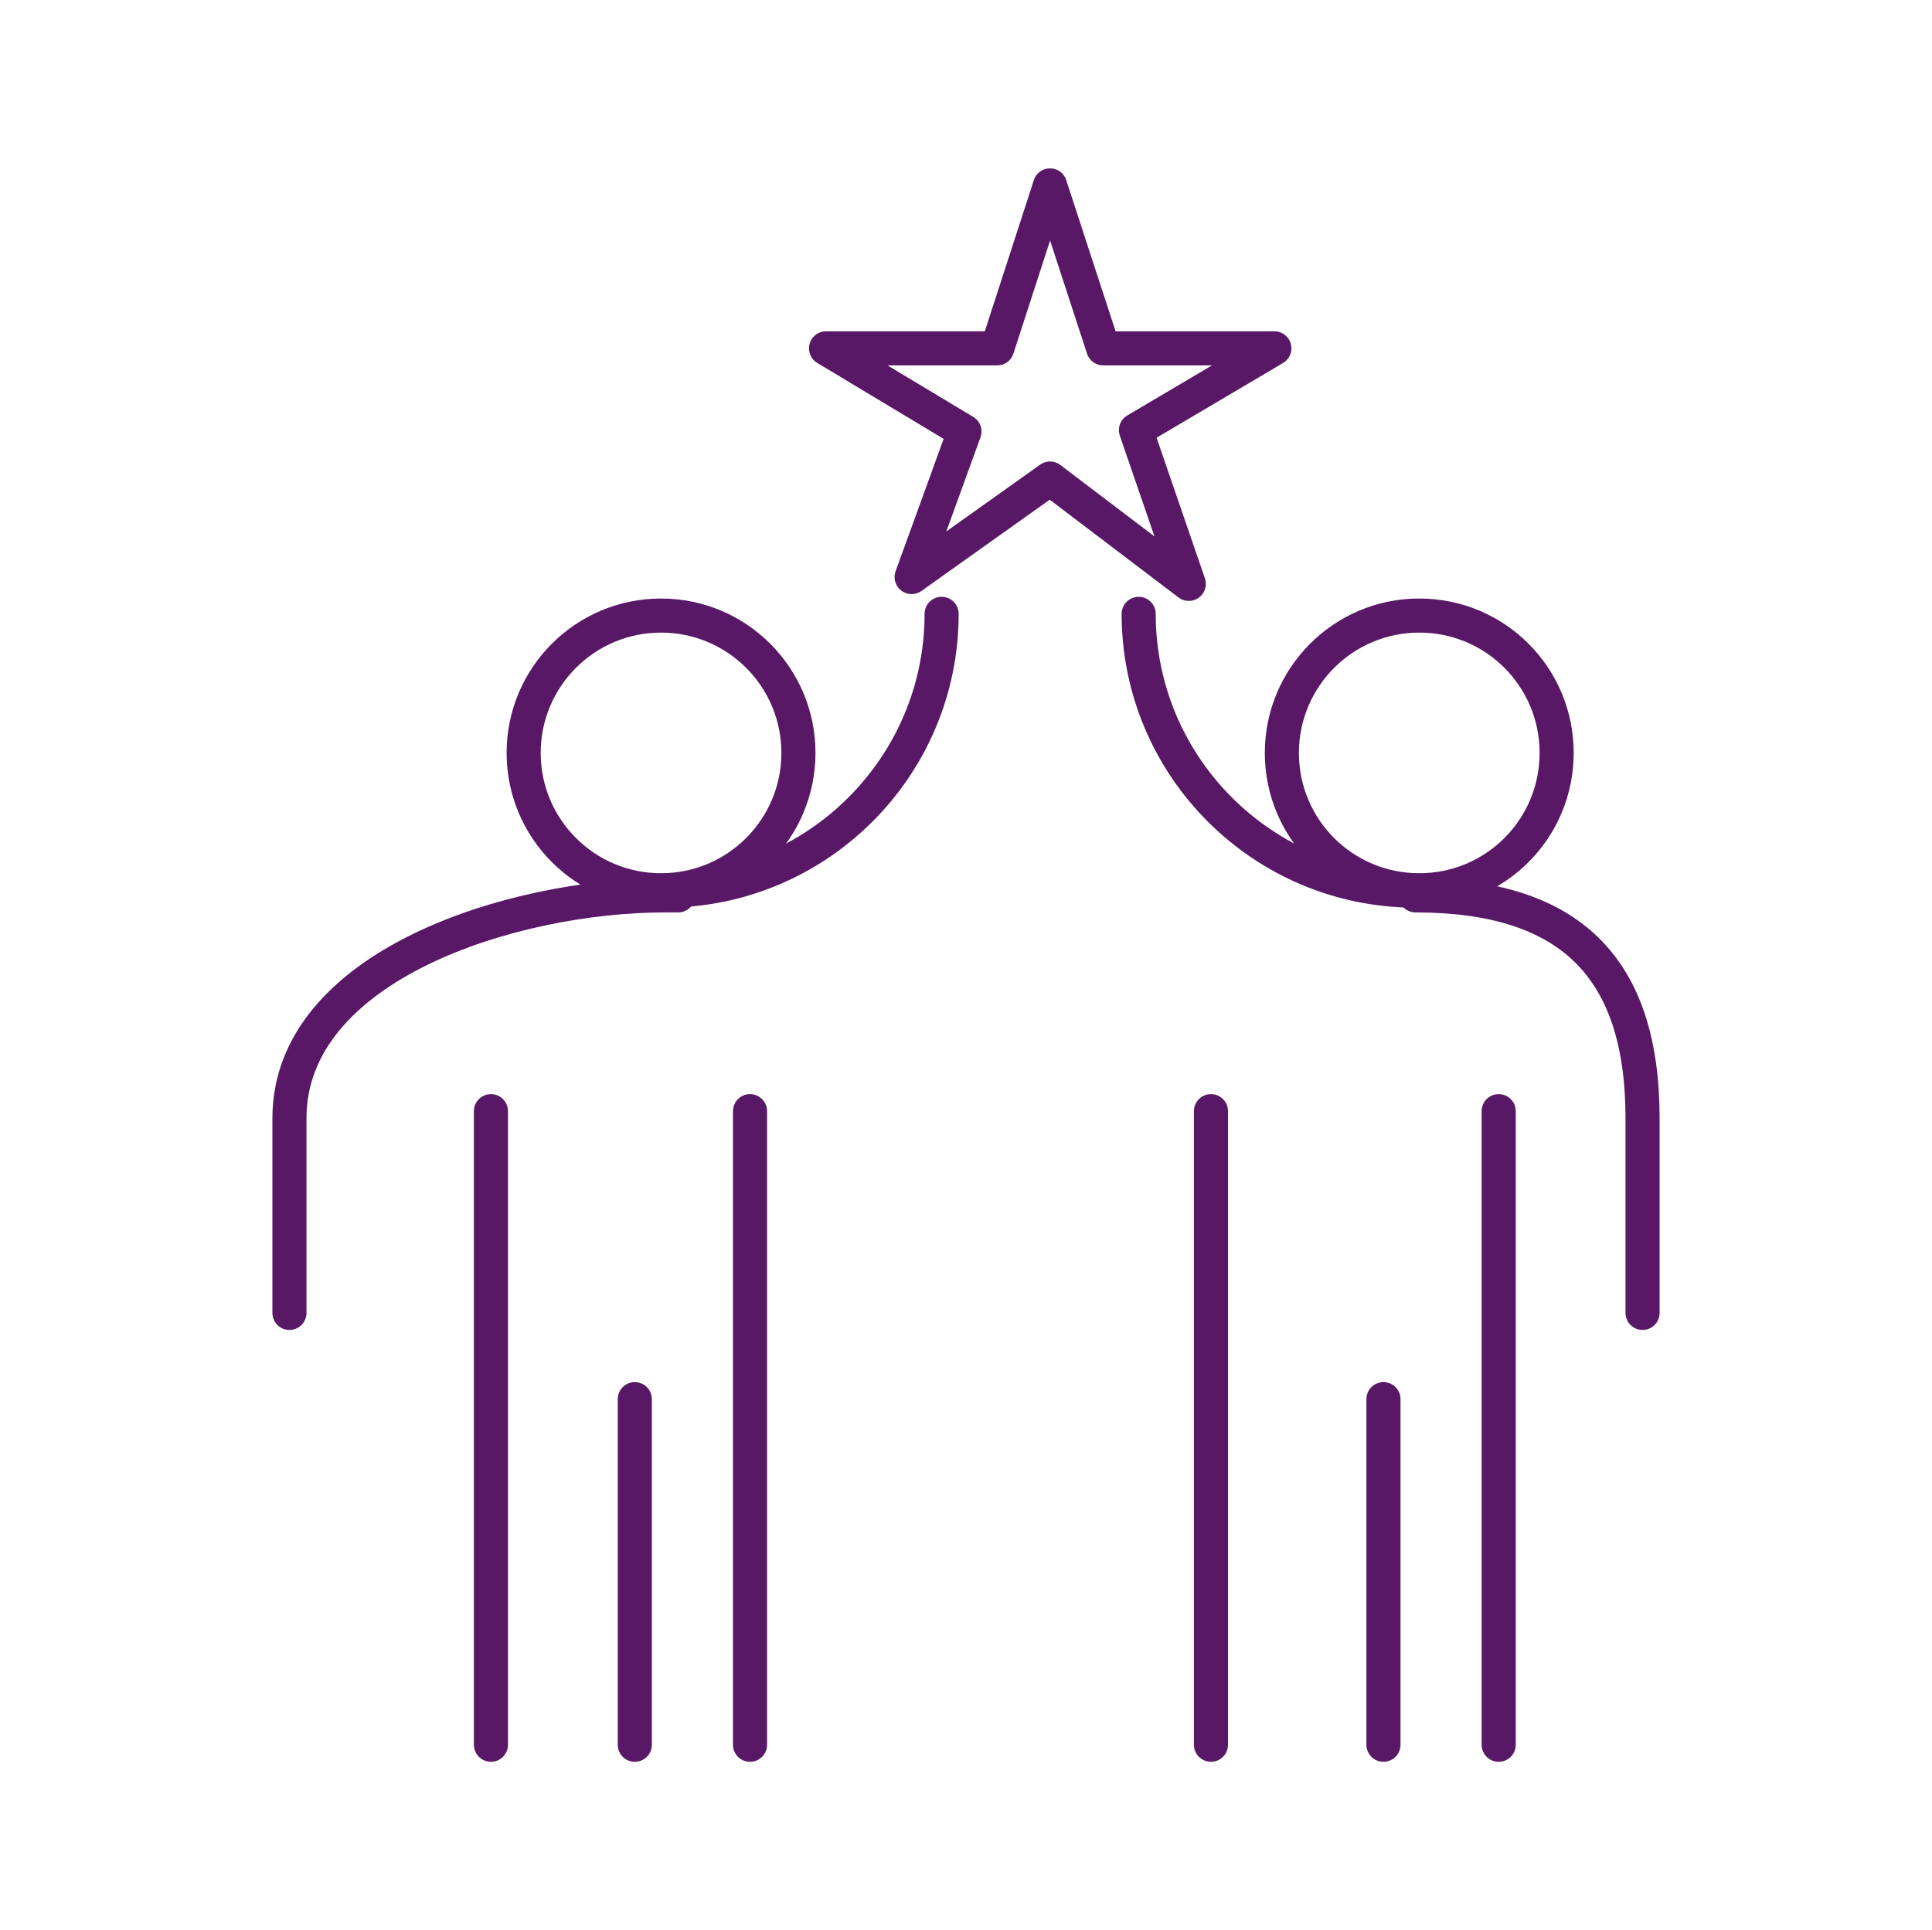<?xml version="1.0" encoding="UTF-8"?><svg id="_01_Personnages" xmlns="http://www.w3.org/2000/svg" viewBox="0 0 56.67 56.63"><defs><style>.cls-1{fill:none;stroke:#581866;stroke-linecap:round;stroke-linejoin:round;}</style></defs><line class="cls-1" x1="43.96" y1="32.6" x2="43.96" y2="51.19"/><line class="cls-1" x1="35.52" y1="32.6" x2="35.52" y2="51.19"/><line class="cls-1" x1="40.58" y1="41.05" x2="40.58" y2="51.19"/><path class="cls-1" d="M41.85,26.27h-.33c4.48,0,6.66,2.06,6.66,6.54v5.71"/><path class="cls-1" d="M41.52,26.13c-4.48,0-8.12-3.64-8.12-8.12"/><path class="cls-1" d="M37.6,22.09c0-2.22,1.8-4.03,4.03-4.03s4.03,1.8,4.03,4.03-1.8,4.03-4.03,4.03-4.03-1.8-4.03-4.03Z"/><line class="cls-1" x1="14.4" y1="32.6" x2="14.4" y2="51.19"/><line class="cls-1" x1="22" y1="32.6" x2="22" y2="51.19"/><line class="cls-1" x1="18.62" y1="41.05" x2="18.62" y2="51.19"/><path class="cls-1" d="M19.89,26.27h-.39c-4.48,0-11.01,2.06-11.01,6.54v5.71"/><path class="cls-1" d="M19.5,26.13c4.48,0,8.12-3.64,8.12-8.12"/><circle class="cls-1" cx="19.39" cy="22.09" r="4.03"/><polygon class="cls-1" points="30.8 5.44 32.36 10.22 37.38 10.22 33.32 12.62 34.87 17.13 30.8 14.04 26.74 16.93 28.29 12.66 24.23 10.22 29.25 10.22 30.8 5.44"/></svg>